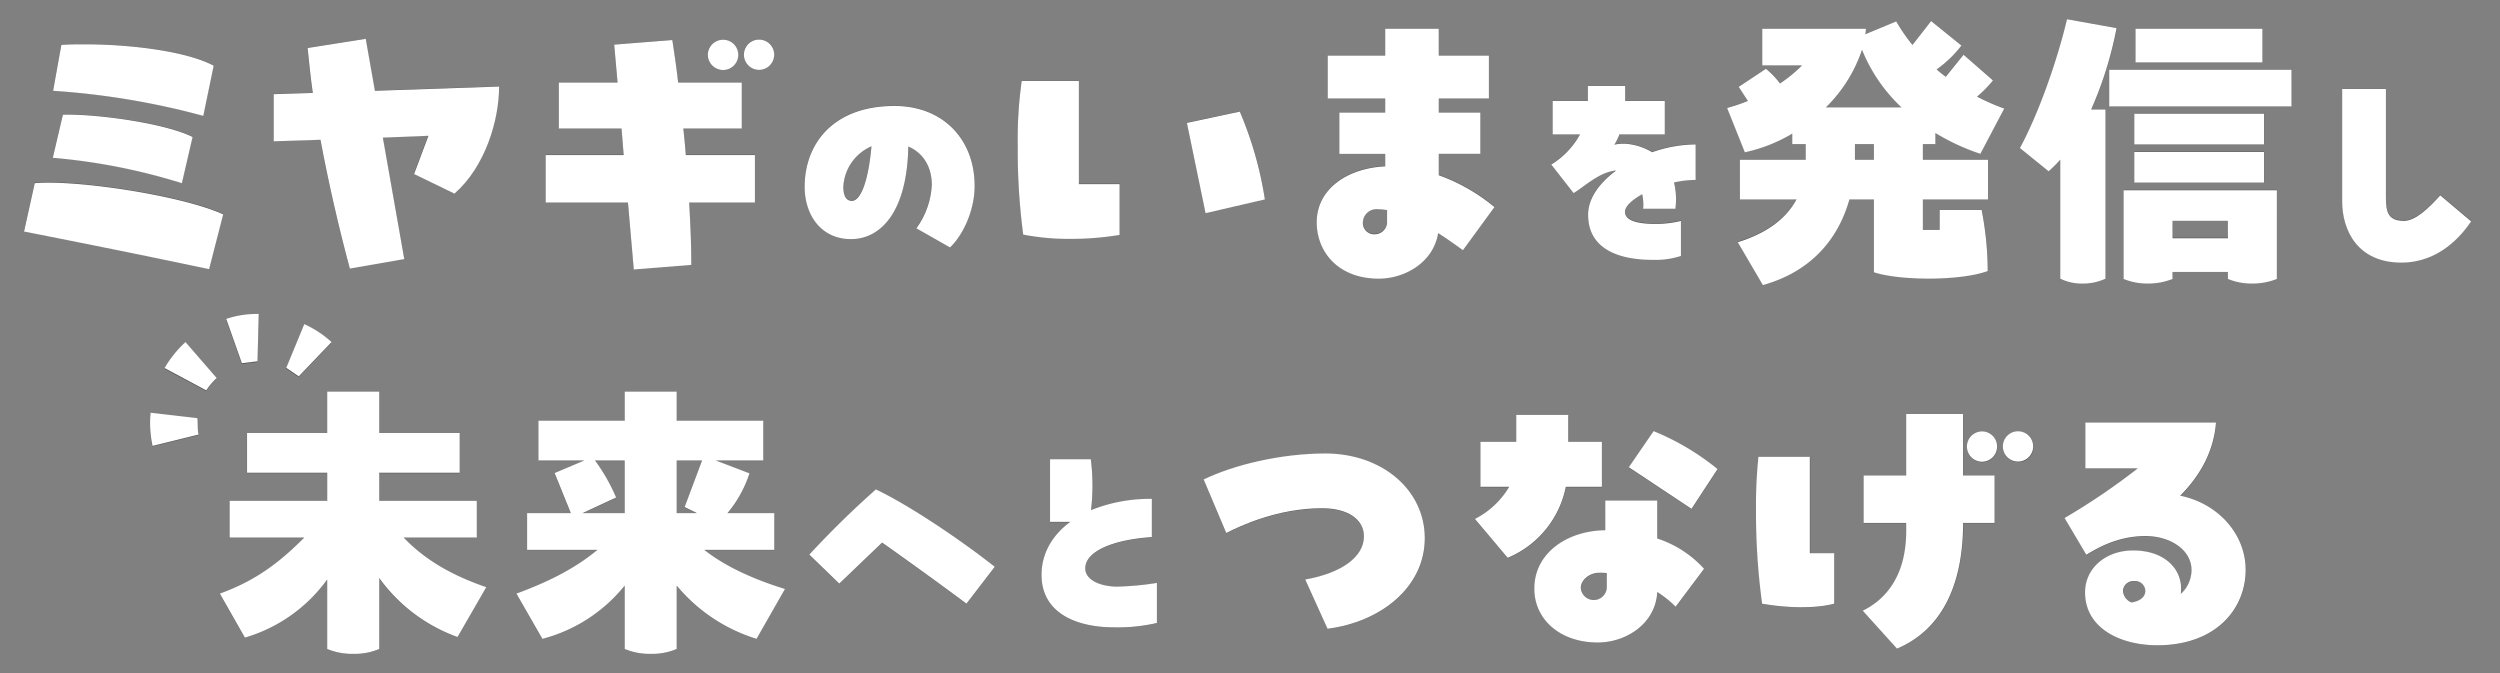 <svg xmlns="http://www.w3.org/2000/svg" xmlns:xlink="http://www.w3.org/1999/xlink" width="520" height="140" viewBox="0 0 520 140"><rect x="0" y="0" width="520" height="140" fill="#808080" stroke="none"/><defs><clipPath id="a"><rect width="520" height="140" transform="translate(716 -662)" fill="#fff"/></clipPath></defs><g transform="translate(-716 662)" clip-path="url(#a)"><g transform="translate(721 -658)"><path d="M124.919,130.984V117.849a32.466,32.466,0,0,1-17.106,11.042l-5.4-9.392c6.55-2.411,12.081-5.14,16.85-9.075H104.634V102.81h9.094L110.357,94.5l6.168-2.6h-9.539v-8.25h17.932V77.617h10.809v6.028h18v8.25h-9.858l7,2.665a24.656,24.656,0,0,1-4.578,8.251h9.728v7.613H141.452c4.514,3.554,10.428,6.156,16.788,8.122l-5.914,10.345a35.007,35.007,0,0,1-16.6-11.042v13.135a13.031,13.031,0,0,1-5.4,1.016A13.452,13.452,0,0,1,124.919,130.984Zm10.809-28.174h4.2l-2.545-1.271,3.624-9.645h-5.278Zm-12.589-3.238-7,3.238h8.776V91.895h-6.168A38.1,38.1,0,0,1,123.139,99.573ZM63.016,130.984v-14.4a32.243,32.243,0,0,1-17.105,12.056L40.7,119.5c7.567-2.729,12.464-6.536,17.55-11.613H42.731V100.27H63.016V94.432H46.356v-8.25h16.66V77.617h10.81v8.566H90.551v8.25H73.826v5.838H94.111v7.616h-15.2c4.514,4.7,10.11,7.868,17.168,10.281L90.106,128.51a34.325,34.325,0,0,1-16.28-12.247v14.721a13.035,13.035,0,0,1-5.4,1.016A13.458,13.458,0,0,1,63.016,130.984Zm319.518-7.931c5.658-2.792,9.03-8.25,9.03-16.563v-1.649h-8.839V95h8.839V82.249H403.39V95h6.55v9.836h-6.55c0,13.135-4.578,22.211-13.734,26.081Zm46.209-3.808c0-5.076,4.387-8.693,9.984-8.693,6.485,0,9.983,3.745,9.983,7.869a8.573,8.573,0,0,1-.064,1.143,6.682,6.682,0,0,0,2.227-4.949c0-4.063-4.261-7.045-9.6-7.045-6.36,0-10.874,3.11-12.272,3.871l-4.516-7.614a138.758,138.758,0,0,0,15.2-10.281H428.807V84.025h27.152c-.446,5.712-3.053,10.788-7.44,15.168,8.2,1.712,13.608,8.25,13.608,15.357,0,8.186-6.231,15.674-18.375,15.674C436.246,130.224,428.743,126.8,428.743,119.244Zm7.884-.38a2.743,2.743,0,0,0,1.78,2.475c1.655-.253,2.863-1.078,2.863-2.411a2.114,2.114,0,0,0-2.288-2.03A2.172,2.172,0,0,0,436.628,118.865Zm-122.463-.381c0-7.551,7.058-12.057,14.754-12.121v-6.156h10.809v7.869a22.507,22.507,0,0,1,9.728,6.283l-5.914,7.868a22.384,22.384,0,0,0-3.815-3.046c-.319,6.473-6.359,10.471-12.4,10.471C319.569,129.652,314.164,124.893,314.164,118.483Zm9.665-.19a2.708,2.708,0,0,0,5.406,0v-3.046a13.294,13.294,0,0,0-1.591-.064C325.547,115.183,323.83,116.771,323.83,118.293Zm-57.337-1.714c7.567-1.333,12.211-4.7,12.211-8.948,0-3.553-3.371-5.838-8.714-5.838-9.155,0-16.915,3.617-19.9,5.14l-4.7-11.1c6.294-3.046,16.087-5.395,25.307-5.395,11.766,0,20.667,7.551,20.667,17.578,0,10.154-9.155,17.388-20.221,18.785Zm-54.846-.964c0-4.395,2.2-8.218,5.985-10.989h-4.214v-13h8.474a43.208,43.208,0,0,1,.049,10.559,32.959,32.959,0,0,1,12.64-2.34v7.931c-8,.526-13.837,2.915-13.837,6.5,0,2.485,3.3,3.775,6.606,3.775a61.668,61.668,0,0,0,8.283-.764V125.6a36.374,36.374,0,0,1-8.95.907C219.117,126.509,211.647,123.692,211.647,115.615Zm149.966,5.977a140.688,140.688,0,0,1-1.272-19.48,98.765,98.765,0,0,1,.508-10.979h10.684v19.989h5.087v10.47a28,28,0,0,1-6.819.74A47.919,47.919,0,0,1,361.613,121.592ZM178.477,108.926l-8.905,8.507-6.225-6.021a191.607,191.607,0,0,1,13.838-13.523c7.086,3.345,18,10.751,24.706,16.055L196,121.589C191.165,117.957,182.307,111.6,178.477,108.926Zm123.352-4.912a17.472,17.472,0,0,0,7.122-6.664h-5.978V88.022h7.439V82.439h10.81v5.583h6.995v9.329h-7.5a20.211,20.211,0,0,1-12.08,14.723Zm31.983-10.724,5.152-7.49a52.089,52.089,0,0,1,13.289,7.869l-5.4,8.25Zm77.846-4.316a3.148,3.148,0,0,1,6.3,0,3.148,3.148,0,1,1-6.3,0Zm-7.5,0a3.173,3.173,0,0,1,3.18-3.109,3.141,3.141,0,0,1,0,6.281A3.186,3.186,0,0,1,404.154,88.976ZM26.3,81.982,36,83.105c.144.092.022,3,.3,3.4l-9.6,2.365A22.409,22.409,0,0,1,26.3,81.982Zm2.921-9.267a22.557,22.557,0,0,1,4.344-5.387l6.485,7.466a14.465,14.465,0,0,0-2.177,2.551ZM54.5,72.668l3.745-9.061a21.092,21.092,0,0,1,5.669,3.722L57.1,74.437ZM42.031,62.526A19.68,19.68,0,0,1,48.783,61.5l-.249,9.808-3.248.4ZM356.489,46.261c5.4-1.713,9.728-4.378,12.209-8.883H356.933v-8.25h13.672V25.892h-2.8V23.733a32.612,32.612,0,0,1-9.858,3.872l-3.689-9.2a34.546,34.546,0,0,0,4.325-1.46l-1.909-2.919,5.66-3.744a17.078,17.078,0,0,1,2.925,3.046,30,30,0,0,0,4.578-3.744h-8.267V1.968h21.558a10.729,10.729,0,0,1-.128,1.143L389.427.445a35.274,35.274,0,0,0,3.37,4.886L396.677.381l6.294,5.076a23.625,23.625,0,0,1-5.149,4.95,19.86,19.86,0,0,0,1.908,1.523l3.689-4.569,6.1,5.33a23.615,23.615,0,0,1-3.305,3.363,44.706,44.706,0,0,0,5.657,2.475l-4.959,9.392a45.34,45.34,0,0,1-9.348-4.316v2.285h-2.608v3.236H408.5v8.25H394.959v6.283h3.5V39.534h8.711a66.893,66.893,0,0,1,1.27,12.692c-5.6,2.094-18.375,2.03-23.653.255v-15.1H379.7c-2.354,8.313-8.011,14.976-17.995,17.768Zm24.353-17.133h3.943V25.892h-3.943ZM374.8,18.276h15.708a33.638,33.638,0,0,1-8.2-11.929A30.063,30.063,0,0,1,374.8,18.276Zm83.638,35.6V52.418h-11.51v1.459a13.714,13.714,0,0,1-5.086.951,12.981,12.981,0,0,1-5.088-.951v-18.4h31.859v18.4a13.719,13.719,0,0,1-5.087.951A12.986,12.986,0,0,1,458.439,53.876Zm-11.51-8.44h11.51V41.819h-11.51Zm-23.336,8.376V29.128a29.008,29.008,0,0,1-2.417,2.412L415.2,26.716c3.878-7.107,7.759-18.148,9.792-26.716l10.3,1.841a78.028,78.028,0,0,1-5.278,16.88H433V53.812a11.133,11.133,0,0,1-4.7,1.015A10.134,10.134,0,0,1,423.593,53.812Zm-154.7-11.676c0-7.171,6.739-11.3,14.244-11.612v-2.6h-9.538V19.356h9.538V16.437H271.179V7.552h11.954V1.968h11.128V7.552h10.427v8.884H294.261v2.919h8.649v8.567h-8.649v4.442a38.5,38.5,0,0,1,11.574,6.6l-6.552,8.948c-1.653-1.206-3.37-2.412-5.152-3.554-.951,6.029-6.864,9.455-12.334,9.455C273.214,53.812,268.889,48.1,268.889,42.137Zm9.6-.064a2.335,2.335,0,0,0,2.416,2.538,2.565,2.565,0,0,0,2.607-2.729V39.6a10.829,10.829,0,0,0-1.97-.191A2.822,2.822,0,0,0,278.492,42.073Zm-152.88-4.061h-17.1V28.176h16.214l-.444-5.521H111.242V13.136H123.45l-.7-7.869,12.081-.951c.444,2.919.89,5.838,1.208,8.821h13.227v9.519H137.122c.192,1.84.382,3.681.51,5.521H152v9.836H138.33c.255,4.379.444,8.693.444,12.945l-11.953.953ZM0,44.04,2.225,34.014c8.711-.762,30.777,2.6,39.17,6.473L38.471,51.847C25.88,49.181,12.589,46.516,0,44.04ZM61.618,25l-9.73.318V15.548l8.139-.253c-.444-3.11-.762-6.219-1.08-9.328l12.082-1.9L72.935,14.85l25.817-.888c0,7.043-2.925,16.69-9.283,22.21L81.075,32.11l2.989-7.931-9.475.38,4.45,25.193L67.721,51.719C65.432,43.217,63.334,34.142,61.618,25ZM482.189,37.774V14.458h9.1v22.5c0,3.107.478,4.875,3.831,4.875,2.442-.1,5.075-2.677,7.469-5.3l6.415,5.4c-1.818,2.675-6.462,8.553-14.506,8.553C485.4,50.485,482.189,43.8,482.189,37.774ZM325.33,40.548c0-3.44,2.394-6.642,5.842-9.175-3.5.286-6.75,3.44-8.857,4.683l-4.644-5.925a16.77,16.77,0,0,0,5.984-6.259h-5.7V16.944h7.325V13.837h7.758v3.107h8.236v6.928h-9.433a11.259,11.259,0,0,1-1.053,2.151,8.787,8.787,0,0,1,3.16-.1,12.4,12.4,0,0,1,4.691,1.672,28.1,28.1,0,0,1,9.049-1.625v7.358a21.4,21.4,0,0,0-4.5.525,14.767,14.767,0,0,1,.287,5.448h-6.7a10.429,10.429,0,0,0-.192-3.011c-2.155,1.195-3.591,2.533-3.591,3.633,0,2.149,3.448,2.531,6.369,2.531a21.578,21.578,0,0,0,5.267-.621V49.1a17.142,17.142,0,0,1-5.889.812C331.8,49.912,325.33,47.714,325.33,40.548ZM185.6,43.365a16.612,16.612,0,0,0,3.208-9.031c0-3.631-1.724-6.593-4.884-7.931C183.682,40.069,178.129,45.61,172,45.61c-6.176,0-9.623-4.968-9.623-10.847,0-8.982,5.985-16.771,18.673-16.771,10.2,0,16.661,7.024,16.661,16.579,0,5.4-2.681,10.513-5.124,12.758Zm-15.178-8.6c0,1.482.383,2.915,1.771,2.915,1.868,0,3.448-4.205,4.071-11.324A9.664,9.664,0,0,0,170.419,34.764Zm37.425,9.911a131.873,131.873,0,0,1-1.145-18.4,85.719,85.719,0,0,1,.827-13.453h11.89V34.2h8.458V44.739a61.305,61.305,0,0,1-10.238.825A49.513,49.513,0,0,1,207.844,44.675Zm34.019-23.162,11-2.348a75.927,75.927,0,0,1,5.214,18.213l-12.336,2.855ZM5.976,28.747l2.1-8.947c7.249-.191,21.43,1.84,26.962,4.632l-2.225,9.583A125.485,125.485,0,0,0,5.976,28.747Zm433,5.14V27.542h26.962v6.345Zm0-7.931V19.609h26.962v6.347ZM6.04,14.85,7.758,5.331C9.283,5.2,11,5.2,12.717,5.2c9.475,0,21.174,1.46,26.707,4.443L37.263,20.054A158.8,158.8,0,0,0,6.04,14.85Zm427.728,3.237V10.471h37.9v7.615ZM149.713,7.362a3.148,3.148,0,0,1,6.3,0,3.148,3.148,0,1,1-6.3,0Zm-7.5,0a3.174,3.174,0,0,1,3.179-3.11,3.142,3.142,0,0,1,0,6.283A3.186,3.186,0,0,1,142.21,7.362ZM439.235,8.948V1.968h26.39v6.98Z" transform="translate(0 0)" fill="#333" opacity="0.598"/><path d="M38.495,50.688C25.9,48.015,12.6,45.343,0,42.86L2.227,32.808c8.717-.764,30.8,2.609,39.195,6.491Zm-5.662-17.88A125.4,125.4,0,0,0,5.98,27.526l2.1-8.971c7.254-.192,21.443,1.845,26.979,4.644Zm4.453-14A158.616,158.616,0,0,0,6.044,13.592L7.762,4.048c1.527-.128,3.245-.128,4.963-.128,9.481,0,21.188,1.464,26.723,4.455Z" transform="translate(0 1.297)" fill="#fff"/><path d="M58.162,3.06,60.07,13.877l25.833-.89c0,7.062-2.927,16.734-9.289,22.27l-8.4-4.073,2.991-7.953-9.481.381,4.453,25.261L54.853,50.845c-2.291-8.525-4.391-17.625-6.108-26.787l-9.736.318v-9.8l8.144-.254c-.445-3.118-.763-6.236-1.081-9.353Z" transform="translate(12.911 1.013)" fill="#fff"/><path d="M122.363,12.111v9.544H110.208c.192,1.845.382,3.691.51,5.536H125.1v9.863h-13.68c.254,4.391.445,8.717.445,12.98L99.9,50.989l-1.21-13.935H81.576V27.191H97.8l-.445-5.536H84.313V12.111H96.528l-.7-7.89,12.089-.954c.445,2.927.89,5.854,1.209,8.844ZM115.3,6.321A3.179,3.179,0,0,1,118.48,3.2a3.15,3.15,0,0,1,0,6.3A3.191,3.191,0,0,1,115.3,6.321m13.808,0a3.15,3.15,0,1,1-6.3,0,3.15,3.15,0,0,1,6.3,0" transform="translate(26.925 1.06)" fill="#fff"/><path d="M157.431,30.179c0,5.414-2.683,10.54-5.127,12.792l-6.994-3.977a16.678,16.678,0,0,0,3.21-9.055c0-3.64-1.725-6.611-4.887-7.953-.24,13.7-5.8,19.259-11.93,19.259-6.18,0-9.628-4.982-9.628-10.875,0-9.007,5.988-16.816,18.684-16.816,10.2,0,16.672,7.042,16.672,16.624m-21.463-8.24a9.691,9.691,0,0,0-5.846,8.432c0,1.485.383,2.923,1.773,2.923,1.869,0,3.45-4.217,4.073-11.355" transform="translate(40.294 4.486)" fill="#fff"/><path d="M168.121,9.657V31.1h8.464V41.662a61.18,61.18,0,0,1-10.245.828,49.417,49.417,0,0,1-9.8-.892A132.489,132.489,0,0,1,155.4,23.146a86.142,86.142,0,0,1,.828-13.489Zm26.343,27.487-3.881-18.771,11.007-2.355a76.217,76.217,0,0,1,5.217,18.262Z" transform="translate(51.288 3.196)" fill="#fff"/><path d="M232.564,47.55c-1.654-1.21-3.373-2.418-5.155-3.564-.952,6.045-6.869,9.481-12.342,9.481-8.589,0-12.917-5.726-12.917-11.707,0-7.19,6.744-11.325,14.253-11.643V27.507h-9.544v-8.59H216.4V15.99H204.442V7.081H216.4v-5.6h11.135v5.6h10.434V15.99H227.538v2.927h8.654v8.59h-8.654V31.96a38.522,38.522,0,0,1,11.581,6.618Zm-15.779-8.336a10.82,10.82,0,0,0-1.971-.192,2.826,2.826,0,0,0-3.055,2.673,2.339,2.339,0,0,0,2.417,2.545,2.569,2.569,0,0,0,2.609-2.735Z" transform="translate(66.725 0.491)" fill="#fff"/><path d="M268.863,29.971a21.325,21.325,0,0,0-4.5.527,14.846,14.846,0,0,1,.287,5.462h-6.708a10.461,10.461,0,0,0-.192-3.019c-2.156,1.2-3.594,2.54-3.594,3.642,0,2.155,3.45,2.538,6.373,2.538A21.532,21.532,0,0,0,265.8,38.5v7.283a17.123,17.123,0,0,1-5.892.815c-6.948,0-13.416-2.2-13.416-9.39,0-3.45,2.4-6.66,5.846-9.2-3.5.287-6.755,3.45-8.863,4.7l-4.646-5.941a16.8,16.8,0,0,0,5.988-6.276h-5.7V13.538h7.33V10.424H254.2v3.114h8.241v6.946h-9.439a11.244,11.244,0,0,1-1.054,2.156,8.78,8.78,0,0,1,3.162-.1,12.394,12.394,0,0,1,4.694,1.677,28.055,28.055,0,0,1,9.055-1.629Z" transform="translate(78.834 3.45)" fill="#fff"/><path d="M307.057,25.866v3.245H320.61v8.272H307.057v6.3h3.5V39.546h8.717a67.248,67.248,0,0,1,1.271,12.725c-5.6,2.1-18.387,2.036-23.669.256V37.383h-5.09C289.43,45.717,283.77,52.4,273.78,55.2l-5.217-8.908c5.408-1.717,9.735-4.39,12.217-8.907H269.007V29.111h13.681V25.866h-2.8V23.7a32.585,32.585,0,0,1-9.864,3.882l-3.691-9.226a34.559,34.559,0,0,0,4.328-1.464l-1.91-2.927,5.663-3.753a17.075,17.075,0,0,1,2.927,3.053,30.011,30.011,0,0,0,4.581-3.753h-8.272V1.878h21.571a10.664,10.664,0,0,1-.128,1.146L301.521.351a35.4,35.4,0,0,0,3.373,4.9L308.775.287l6.3,5.09a23.653,23.653,0,0,1-5.152,4.963,20.022,20.022,0,0,0,1.909,1.528l3.691-4.581,6.108,5.344A23.682,23.682,0,0,1,318.321,16a44.783,44.783,0,0,0,5.661,2.481L319.019,27.9a45.346,45.346,0,0,1-9.353-4.327v2.291ZM302.6,18.23A33.73,33.73,0,0,1,294.4,6.268a30.156,30.156,0,0,1-7.509,11.962Zm-9.672,10.881h3.945V25.866h-3.945Z" transform="translate(87.9 0.095)" fill="#fff"/><path d="M326.972,18.771h2.989V53.957a11.123,11.123,0,0,1-4.708,1.018,10.122,10.122,0,0,1-4.708-1.018V29.206a29,29,0,0,1-2.418,2.418l-5.981-4.837c3.881-7.126,7.764-18.2,9.8-26.787l10.308,1.846a78.335,78.335,0,0,1-5.281,16.925m41.677-.636H330.726V10.5h37.922ZM365.594,54.02a13.7,13.7,0,0,1-5.09.954,12.972,12.972,0,0,1-5.091-.954V52.558H343.9V54.02a13.7,13.7,0,0,1-5.09.954,12.963,12.963,0,0,1-5.091-.954V35.569h31.878Zm-2.673-28H335.943V19.661h26.979Zm-26.979,1.591h26.979v6.362H335.943ZM362.6,8.972H336.2v-7H362.6Zm-7.191,32.959H343.9v3.627h11.517Z" transform="translate(102.993)" fill="#fff"/><path d="M362.509,34.271V10.891h9.1V33.456c0,3.114.479,4.887,3.833,4.887,2.444-.1,5.078-2.683,7.473-5.319l6.419,5.414c-1.819,2.682-6.467,8.576-14.516,8.576-9.1,0-12.313-6.707-12.313-12.744" transform="translate(119.662 3.605)" fill="#fff"/><g transform="translate(26.203 61.306)"><path d="M67.334,96.335c4.517,4.709,10.117,7.89,17.179,10.308l-5.98,10.371a34.349,34.349,0,0,1-16.29-12.28V119.5a13.021,13.021,0,0,1-5.408,1.018,13.443,13.443,0,0,1-5.409-1.018V105.052A32.268,32.268,0,0,1,34.31,117.141l-5.216-9.161c7.572-2.736,12.471-6.554,17.561-11.645H31.129V88.7h20.3V82.846H34.756V74.574H51.427V65.985H62.243v8.589H78.979v8.272H62.243V88.7h20.3v7.636Z" transform="translate(-14.573 -49.82)" fill="#fff"/><path d="M114.556,98.88c4.517,3.563,10.435,6.172,16.8,8.144L125.437,117.4a35.02,35.02,0,0,1-16.608-11.072V119.5a13.021,13.021,0,0,1-5.408,1.018,13.443,13.443,0,0,1-5.409-1.018V106.324A32.478,32.478,0,0,1,80.9,117.4l-5.408-9.418c6.554-2.417,12.089-5.154,16.861-9.1H77.715V91.246h9.1L83.442,82.91,89.614,80.3H80.069V72.029H98.012V65.985h10.817v6.044h18.008V80.3h-9.864l7,2.673a24.71,24.71,0,0,1-4.581,8.272h9.735V98.88ZM91.84,80.3A38.219,38.219,0,0,1,96.231,88l-7,3.246h8.78V80.3Zm22.27,0h-5.281V91.246h4.2l-2.546-1.274Z" transform="translate(0.718 -49.82)" fill="#fff"/><path d="M153.975,105.02c-4.838-3.642-13.7-10.013-17.534-12.7l-8.911,8.529L121.3,94.816a191.98,191.98,0,0,1,13.846-13.559c7.09,3.354,18.013,10.78,24.722,16.1Z" transform="translate(15.835 -44.765)" fill="#fff"/><path d="M181.615,102.269V110.6a36.294,36.294,0,0,1-8.956.91c-7.571,0-15.045-2.826-15.045-10.923,0-4.407,2.205-8.24,5.989-11.019h-4.217V76.541h8.48a43.423,43.423,0,0,1,.048,10.588,32.927,32.927,0,0,1,12.648-2.347v7.953c-8,.527-13.846,2.923-13.846,6.515,0,2.492,3.306,3.785,6.611,3.785a61.521,61.521,0,0,0,8.288-.767" transform="translate(27.82 -46.326)" fill="#fff"/><path d="M204.1,101.856c7.572-1.336,12.218-4.709,12.218-8.972,0-3.562-3.373-5.854-8.719-5.854-9.161,0-16.925,3.627-19.915,5.154L182.975,81.05c6.3-3.055,16.1-5.409,25.323-5.409,11.772,0,20.679,7.572,20.679,17.625,0,10.181-9.161,17.435-20.234,18.835Z" transform="translate(36.178 -46.624)" fill="#fff"/><path d="M234,69.618h10.817v5.6h7V84.57h-7.508a20.253,20.253,0,0,1-12.088,14.762l-6.809-8.08a17.5,17.5,0,0,0,7.126-6.682h-5.981V75.216H234Zm18.518,17.815h10.816v7.89a22.519,22.519,0,0,1,9.735,6.3l-5.918,7.89a22.365,22.365,0,0,0-3.817-3.055c-.319,6.49-6.363,10.5-12.407,10.5-7.764,0-13.171-4.772-13.171-11.2,0-7.571,7.062-12.089,14.763-12.153Zm.317,15.08a13.265,13.265,0,0,0-1.592-.064c-2.1,0-3.817,1.592-3.817,3.118a2.709,2.709,0,0,0,5.409,0ZM270.46,89.151,257.415,80.5l5.155-7.509a52.125,52.125,0,0,1,13.3,7.89Z" transform="translate(50.175 -48.618)" fill="#fff"/><path d="M280.6,78.382V98.425h5.091v10.5c-4.2,1.082-9.99.89-15.017,0A141.383,141.383,0,0,1,269.4,89.39a99.144,99.144,0,0,1,.508-11.009Zm20.043,13.745H291.8V82.264h8.844V69.475h11.834V82.264h6.554v9.863h-6.554c0,13.17-4.581,22.27-13.744,26.151l-7.126-7.89c5.662-2.8,9.036-8.272,9.036-16.608Zm18.9-15.908a3.135,3.135,0,0,1-3.116,3.181,3.149,3.149,0,1,1,0-6.3,3.12,3.12,0,0,1,3.116,3.117m7.509,0a3.15,3.15,0,1,1-6.3,0,3.15,3.15,0,0,1,6.3,0" transform="translate(64.643 -48.665)" fill="#fff"/><path d="M355.291,101.419c0,8.208-6.236,15.716-18.388,15.716-7.509,0-15.017-3.437-15.017-11.009,0-5.09,4.391-8.717,9.99-8.717,6.489,0,9.989,3.755,9.989,7.89a8.614,8.614,0,0,1-.064,1.146,6.709,6.709,0,0,0,2.228-4.963c0-4.073-4.263-7.063-9.608-7.063-6.363,0-10.881,3.118-12.28,3.881l-4.519-7.634a138.906,138.906,0,0,0,15.208-10.308H321.95V70.813h27.169c-.446,5.727-3.055,10.817-7.444,15.208,8.208,1.717,13.616,8.272,13.616,15.4m-23.734,6.808c1.656-.254,2.864-1.081,2.864-2.417a2.117,2.117,0,0,0-2.289-2.036,2.174,2.174,0,0,0-2.356,1.973,2.75,2.75,0,0,0,1.781,2.481" transform="translate(80.604 -48.222)" fill="#fff"/><path d="M28.008,70.4,18.3,69.273a22.474,22.474,0,0,0,.409,6.906l9.6-2.372c-.277-.4-.154-3.315-.3-3.407" transform="translate(-18.184 -48.732)" fill="#fff"/><path d="M31.3,65.719l-6.489-7.485a22.594,22.594,0,0,0-4.347,5.4l8.658,4.642A14.541,14.541,0,0,1,31.3,65.719" transform="translate(-17.429 -52.385)" fill="#fff"/><path d="M36.6,63.679l.249-9.835a19.656,19.656,0,0,0-6.756,1.03l3.257,9.209Z" transform="translate(-14.241 -53.84)" fill="#fff"/><path d="M42.073,66.29l6.821-7.127a21.1,21.1,0,0,0-5.673-3.732l-3.748,9.085Z" transform="translate(-11.138 -53.313)" fill="#fff"/></g></g></g></svg>
